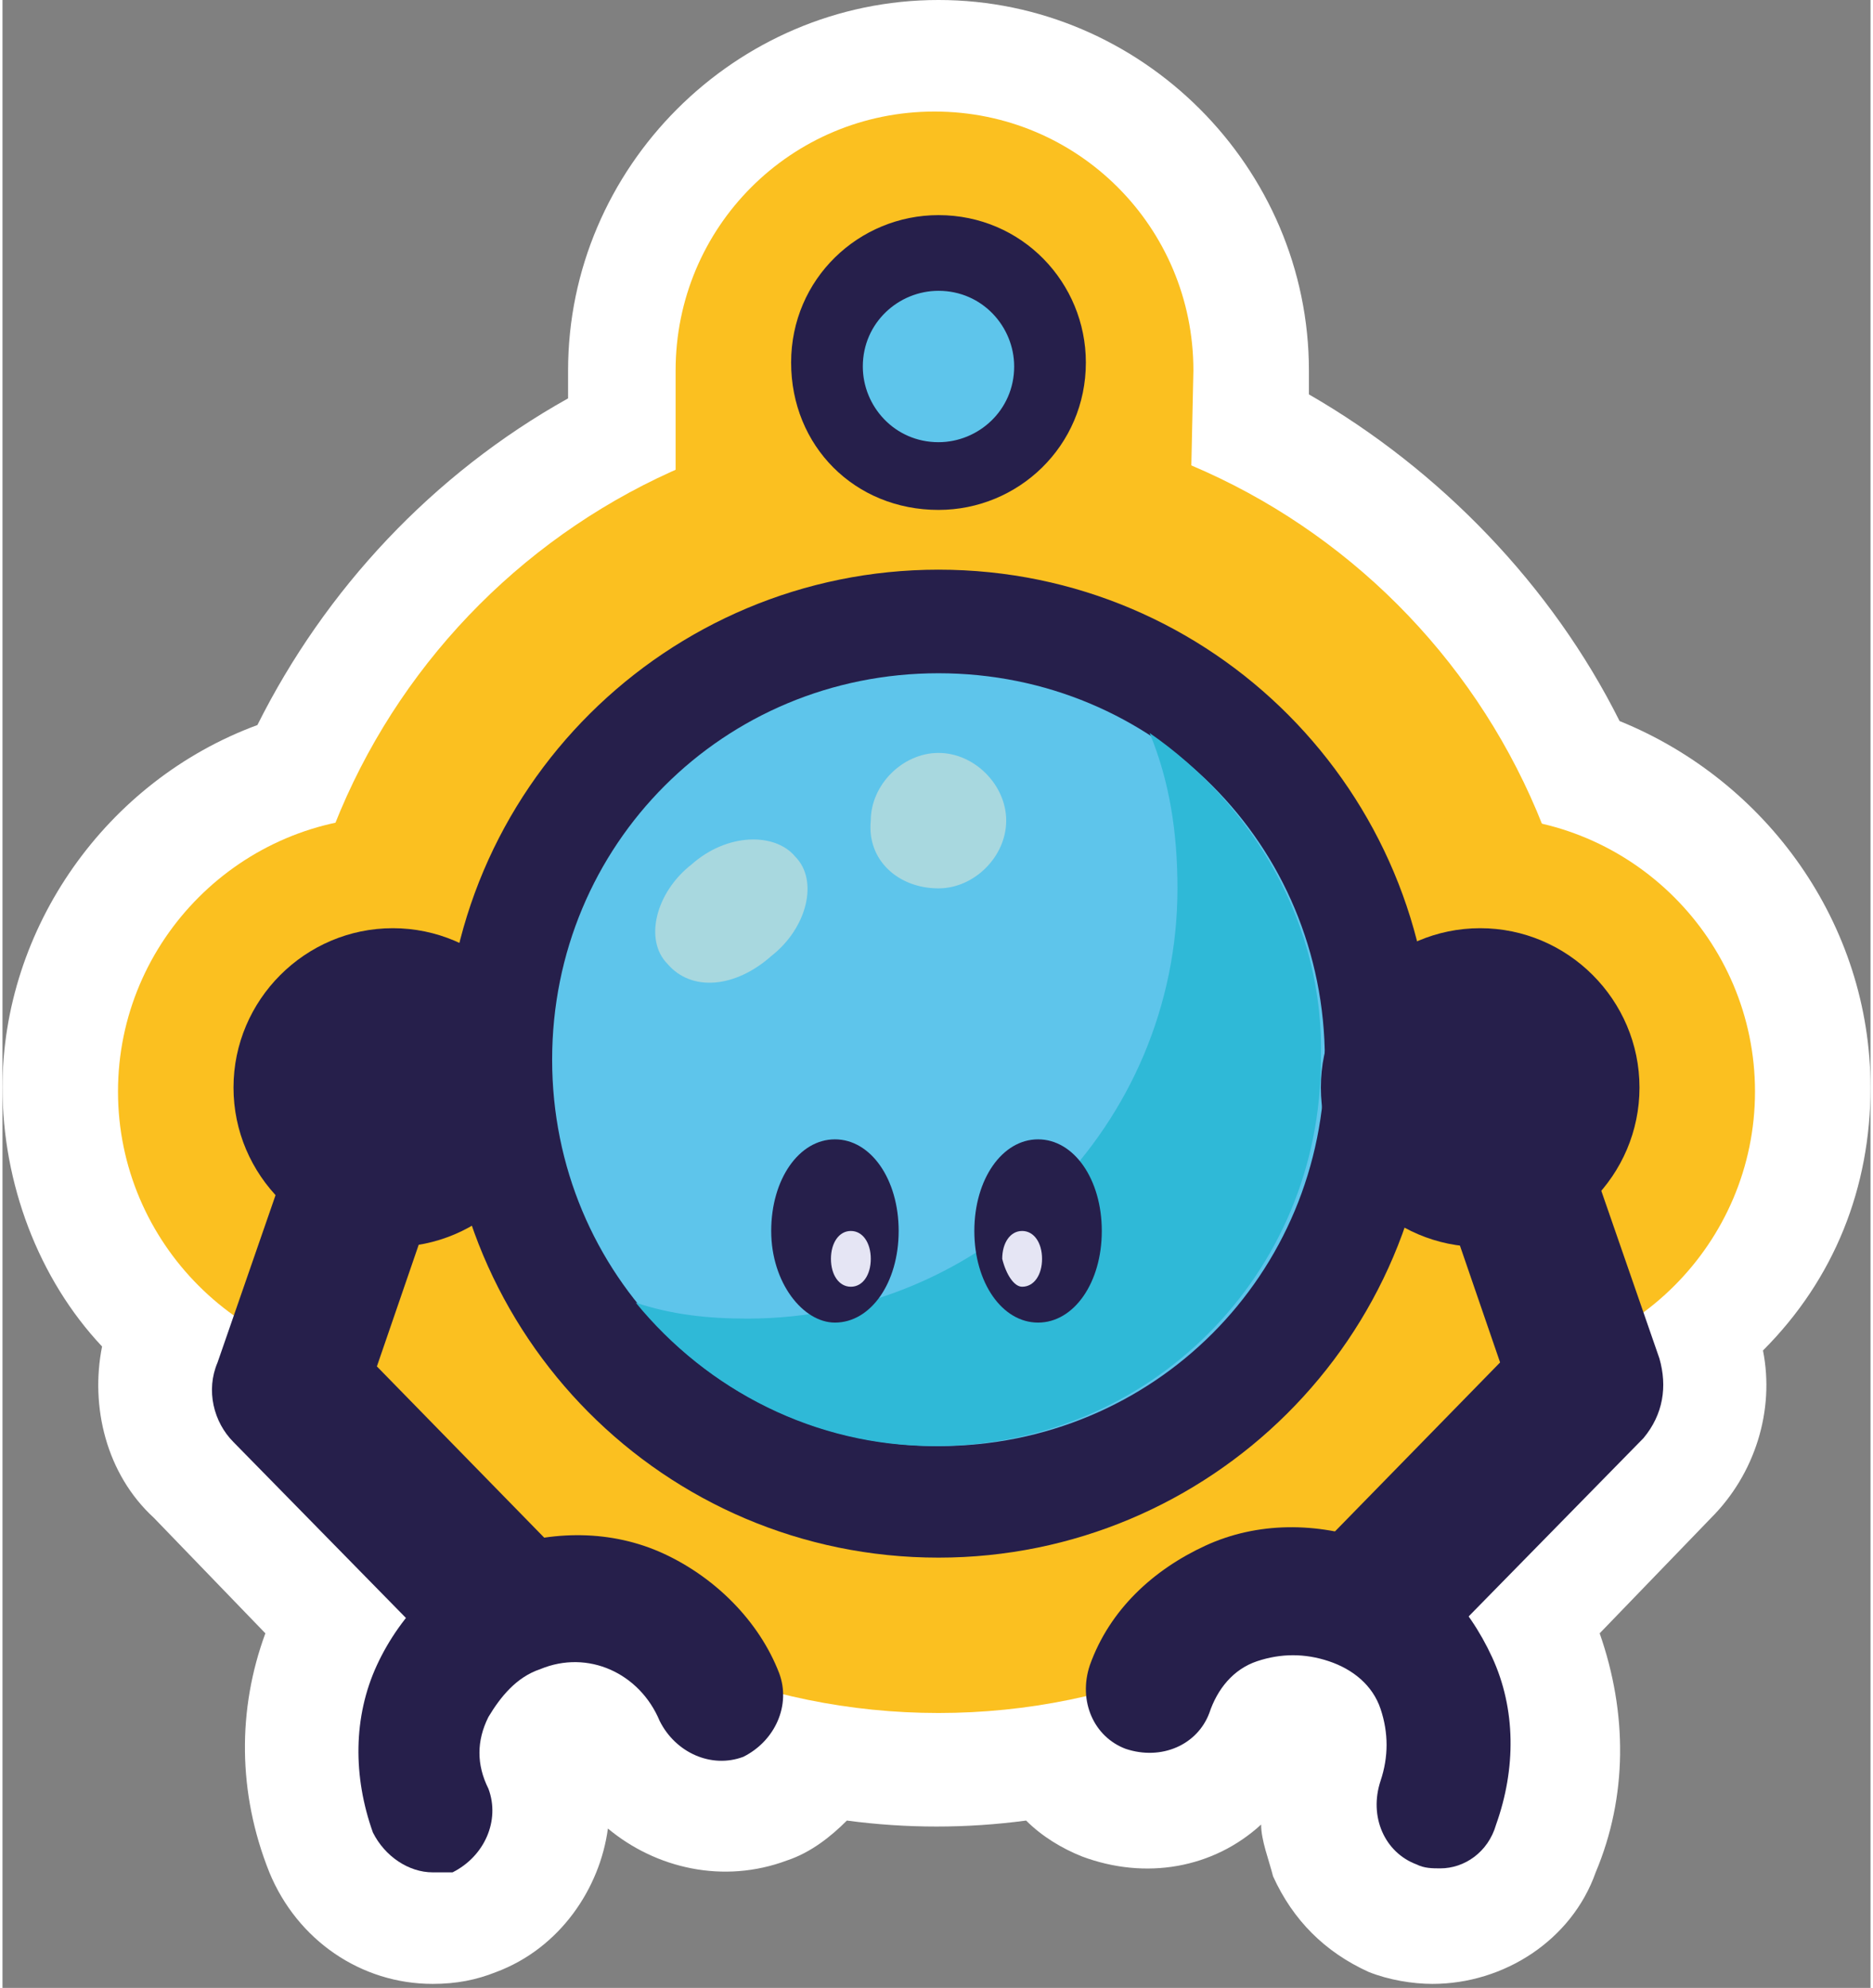 <svg version="1.1" id="Layer_1" xmlns="http://www.w3.org/2000/svg" x="0" y="0" viewBox="0 0 46.9 49.9" xml:space="preserve" width="229" height="243"><rect x="0" y="0" width="46.9" height="49.9" fill="#808080" stroke="none"/><style>.st1{fill:#fbc020}.st2{fill:#261f4b}.st3{fill:#5ec5eb}.st5{fill:#a8d8df}.st6{fill:#e5e5f4}</style><path d="M46.9 27.3c0-4.1-2.6-7.7-6.3-9.2-1.7-3.4-4.5-6.3-7.8-8.2v-.6c0-5.1-4.2-9.3-9.3-9.3-5.1 0-9.3 4.2-9.3 9.3v.7c-3.4 1.9-6.1 4.8-7.8 8.2C2.6 19.6 0 23.3 0 27.3c0 2.4.9 4.8 2.5 6.5-.3 1.5.1 3.2 1.3 4.3L6.6 41c-.7 1.9-.7 4 .1 6 .7 1.7 2.3 2.8 4.1 2.8.6 0 1.1-.1 1.6-.3 1.6-.6 2.6-2.1 2.8-3.6 1.2 1 2.9 1.4 4.5.8.6-.2 1.1-.6 1.5-1 1.5.2 3 .2 4.5 0 .4.4.9.7 1.4.9 1.6.6 3.3.3 4.5-.8 0 .4.2.9.3 1.3.5 1.1 1.3 1.9 2.4 2.4.5.2 1.1.3 1.6.3 1.8 0 3.5-1.1 4.1-2.8.8-1.9.8-4 .1-6l2.8-2.9c1.1-1.1 1.6-2.7 1.3-4.2 1.8-1.8 2.7-4.1 2.7-6.6z" fill="#fff"/><path class="st1" d="M9.8 34.3c3.8 0 6.9-3.1 6.9-6.9s-3.1-6.9-6.9-6.9c-3.8 0-6.9 3.1-6.9 6.9s3.1 6.9 6.9 6.9z"/><path class="st1" d="M23.5 43c9 0 16.3-7.3 16.3-16.3s-7.3-16.3-16.3-16.3S7.2 17.7 7.2 26.7 14.5 43 23.5 43z"/><path class="st2" d="M9.8 31.3c2.2 0 4-1.8 4-4s-1.8-4-4-4-4 1.8-4 4 1.8 4 4 4z"/><path class="st1" d="M37.1 34.3c3.8 0 6.9-3.1 6.9-6.9s-3.1-6.9-6.9-6.9c-3.8 0-6.9 3.1-6.9 6.9s3.1 6.9 6.9 6.9z"/><path class="st2" d="M23.5 39.1c6.8 0 12.4-5.5 12.4-12.4 0-6.8-5.5-12.4-12.4-12.4-6.8 0-12.4 5.5-12.4 12.4 0 6.8 5.5 12.4 12.4 12.4z"/><path class="st3" d="M23.5 36.3c5.4 0 9.7-4.3 9.7-9.7s-4.3-9.7-9.7-9.7-9.7 4.3-9.7 9.7 4.3 9.7 9.7 9.7z"/><path d="M28.8 18.4c.5 1.2.7 2.5.7 3.9 0 5.9-4.8 10.8-10.8 10.8-1 0-1.9-.1-2.8-.4 1.8 2.2 4.5 3.6 7.5 3.6 5.4 0 9.7-4.3 9.7-9.7.1-3.4-1.7-6.4-4.3-8.2z" fill="#2fb9d7"/><path class="st5" d="M23.5 22.3c.9 0 1.7-.8 1.7-1.7 0-.9-.8-1.7-1.7-1.7-.9 0-1.7.8-1.7 1.7-.1 1 .7 1.7 1.7 1.7zM19.3 24c.9-.7 1.2-1.9.6-2.5-.5-.6-1.7-.6-2.6.2-.9.7-1.2 1.9-.6 2.5.6.7 1.7.6 2.6-.2z"/><path class="st2" d="M37.1 31.3c2.2 0 4-1.8 4-4s-1.8-4-4-4-4 1.8-4 4 1.8 4 4 4zM10.8 47c-.6 0-1.2-.4-1.5-1-.5-1.4-.5-2.9.1-4.2.6-1.3 1.7-2.4 3-2.9 1.4-.5 2.9-.5 4.2.1 1.3.6 2.4 1.7 2.9 3 .3.8-.1 1.7-.9 2.1-.8.3-1.7-.1-2.1-.9-.5-1.2-1.8-1.8-3-1.3-.6.2-1 .7-1.3 1.2-.3.6-.3 1.2 0 1.8.3.8-.1 1.7-.9 2.1h-.5z"/><path class="st2" d="M12.3 42c-.5 0-1-.2-1.4-.6l-5.1-5.2c-.5-.5-.7-1.3-.4-2L8 26.7c.3-1 1.4-1.5 2.4-1.2 1 .3 1.5 1.4 1.2 2.4l-2.2 6.4 4.3 4.4c.7.7.7 1.9 0 2.7-.4.4-.9.6-1.4.6zM36.1 46.9c-.2 0-.4 0-.6-.1-.8-.3-1.2-1.2-.9-2.1.2-.6.2-1.2 0-1.8-.2-.6-.7-1-1.3-1.2-.6-.2-1.2-.2-1.8 0-.6.2-1 .7-1.2 1.3-.3.8-1.2 1.2-2.1.9-.8-.3-1.2-1.2-.9-2.1.5-1.4 1.6-2.4 2.9-3 1.3-.6 2.8-.6 4.2-.1 1.4.5 2.4 1.6 3 2.9.6 1.3.6 2.8.1 4.2-.2.7-.8 1.1-1.4 1.1z"/><path class="st2" d="M34.6 41.8c-.5 0-1-.2-1.3-.5-.7-.7-.8-1.9 0-2.7l4.3-4.4-2.2-6.4c-.3-1 .2-2.1 1.2-2.4 1-.3 2.1.2 2.4 1.2l2.6 7.5c.2.7.1 1.4-.4 2l-5.1 5.2c-.5.4-1 .5-1.5.5z"/><path class="st1" d="M29.9 9.3c0-3.6-2.9-6.5-6.5-6.5s-6.5 2.9-6.5 6.5v4.6h12.9l.1-4.6z"/><path class="st2" d="M23.5 12.8c2 0 3.7-1.6 3.7-3.7 0-2-1.6-3.7-3.7-3.7-2 0-3.7 1.6-3.7 3.7s1.6 3.7 3.7 3.7z"/><path class="st3" d="M23.5 11.1c1 0 1.9-.8 1.9-1.9 0-1-.8-1.9-1.9-1.9-1 0-1.9.8-1.9 1.9 0 1 .8 1.9 1.9 1.9z"/><path class="st2" d="M20.9 33.2c.9 0 1.6-1 1.6-2.3s-.7-2.3-1.6-2.3c-.9 0-1.6 1-1.6 2.3s.8 2.3 1.6 2.3z"/><path class="st6" d="M21.3 32.3c.3 0 .5-.3.5-.7 0-.4-.2-.7-.5-.7s-.5.3-.5.7c0 .4.2.7.5.7z"/><path class="st2" d="M26 33.2c.9 0 1.6-1 1.6-2.3s-.7-2.3-1.6-2.3c-.9 0-1.6 1-1.6 2.3s.7 2.3 1.6 2.3z"/><path class="st6" d="M25.6 32.3c.3 0 .5-.3.5-.7 0-.4-.2-.7-.5-.7s-.5.3-.5.7c.1.4.3.7.5.7z"/></svg>